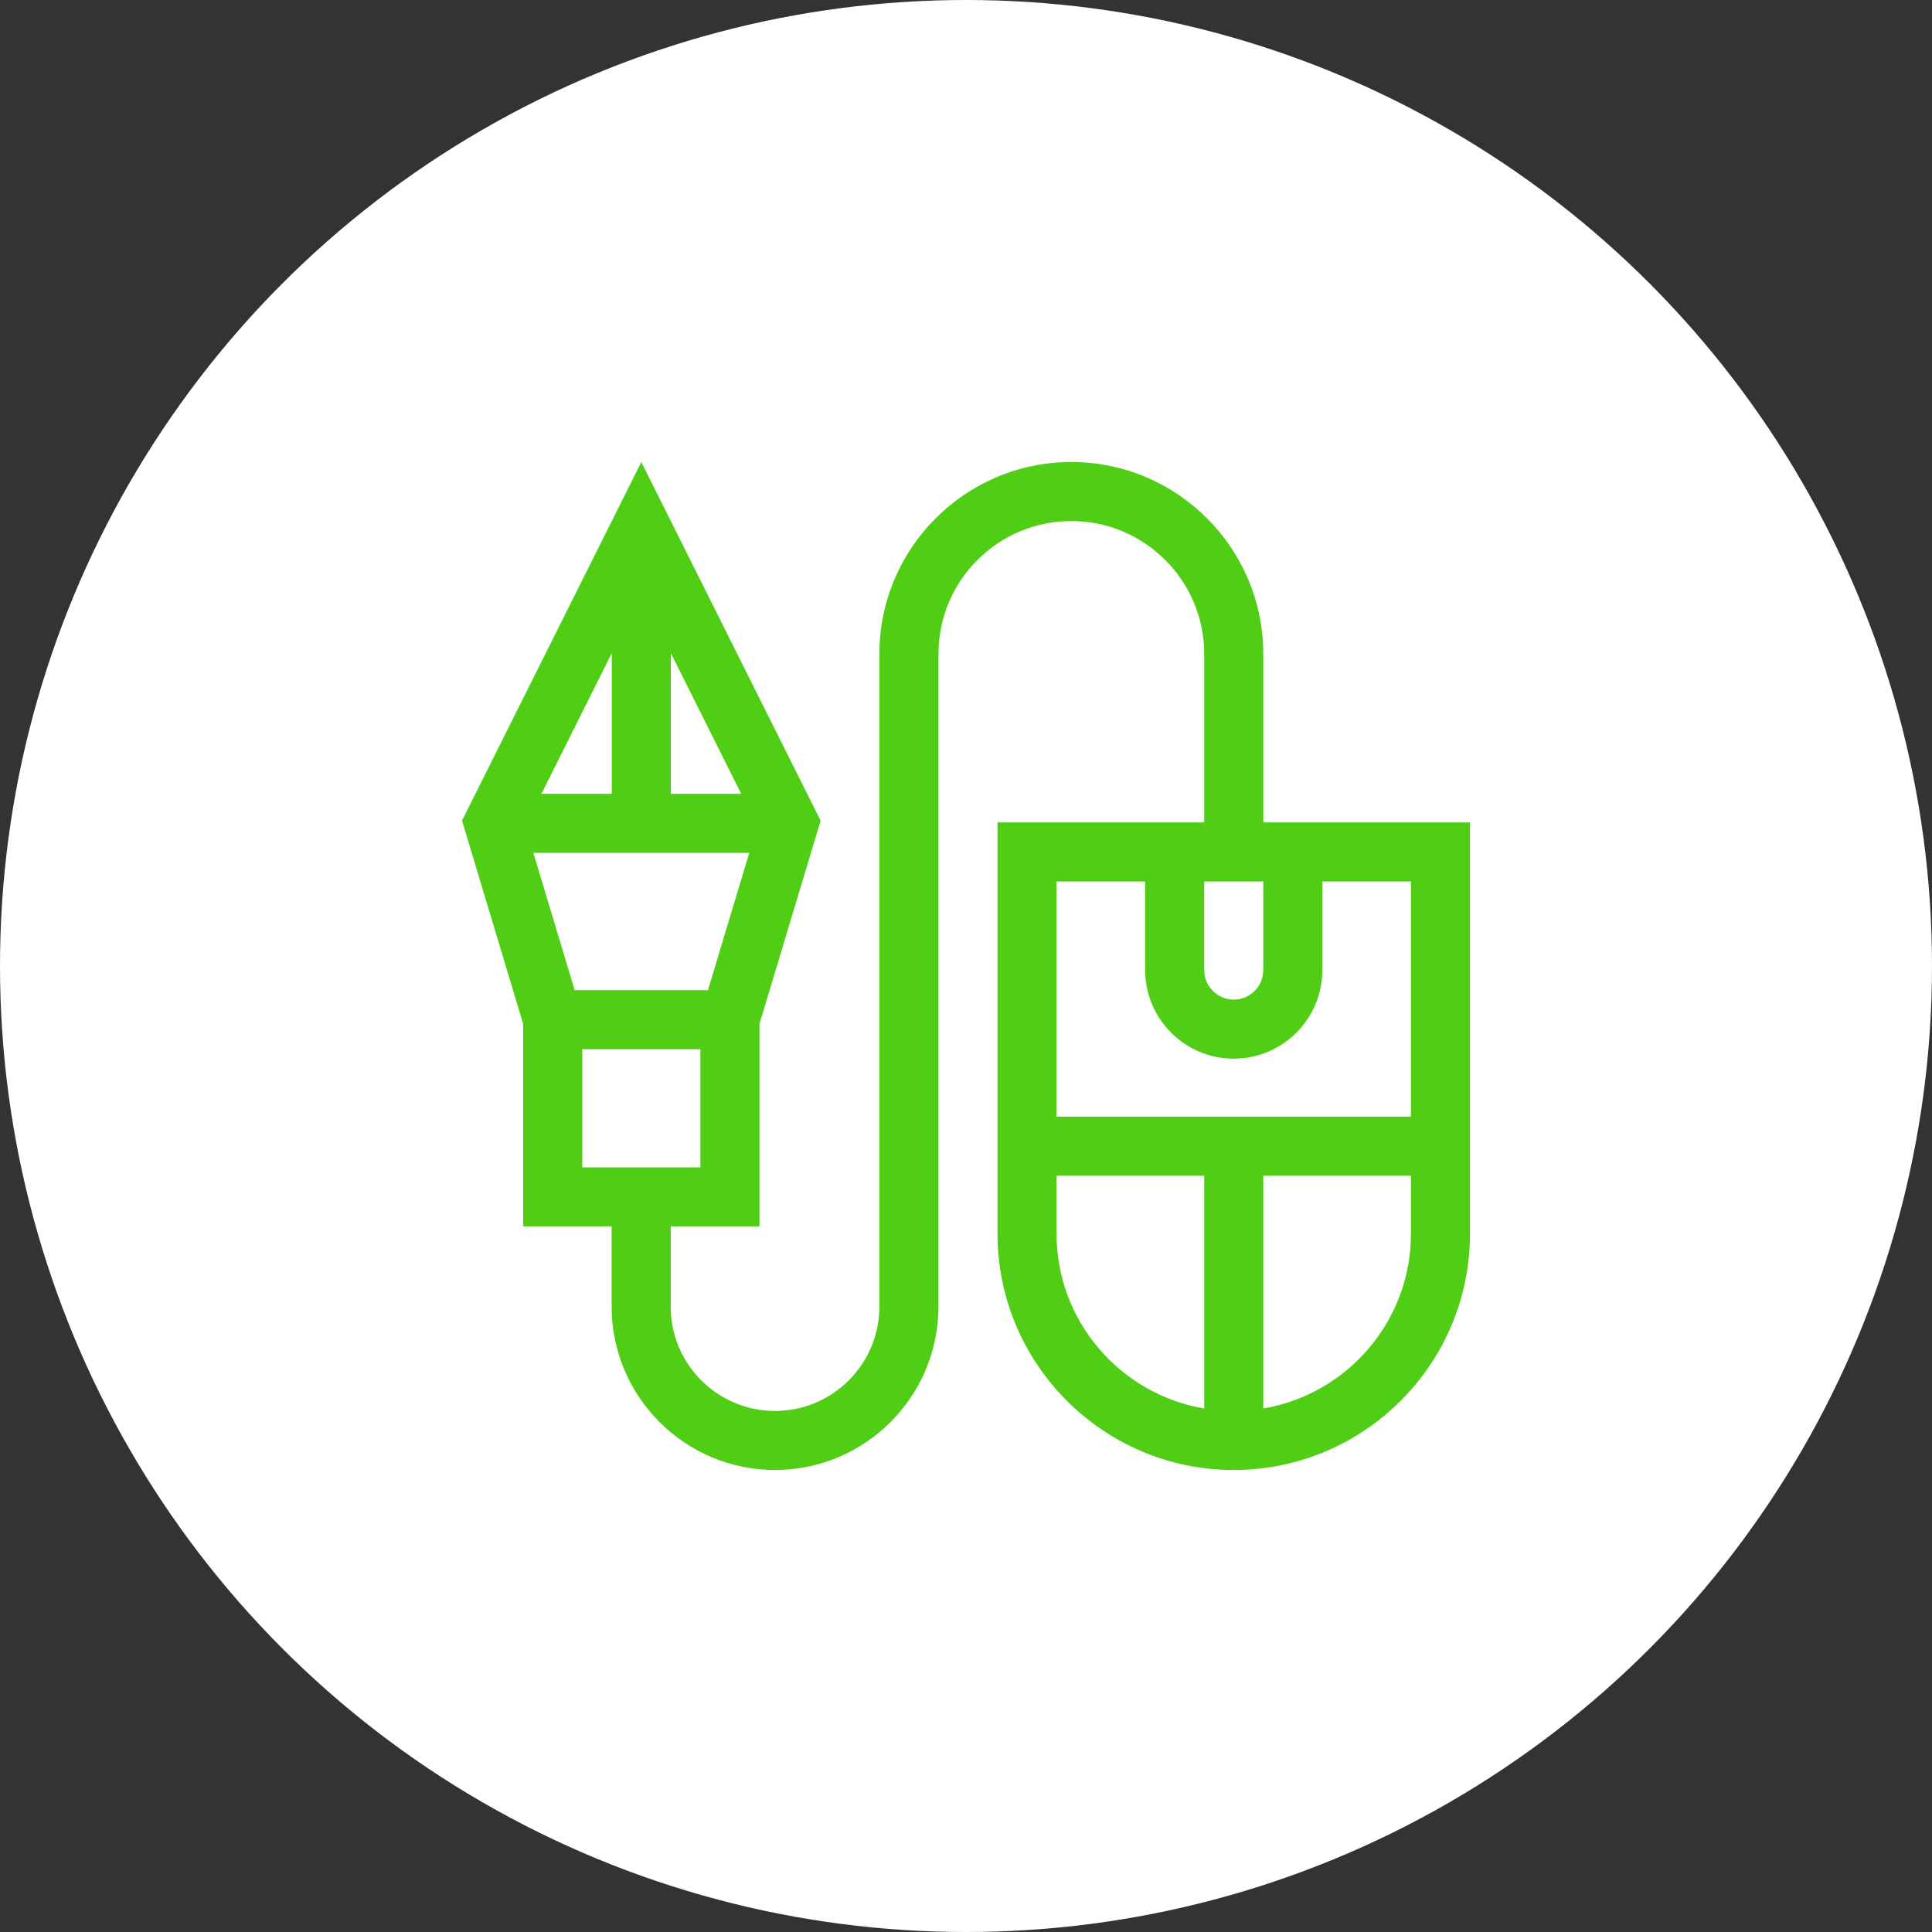<svg width="92" height="92" viewBox="0 0 92 92" fill="none" xmlns="http://www.w3.org/2000/svg">
<rect x="0" y="0" width="92" height="92" fill="#333333" stroke="none"/>
<circle cx="46" cy="46" r="46" fill="white"/>
<g clip-path="url(#clip0_1348_21440)">
<path d="M60.156 39.163V31.141C60.156 26.1 56.056 22 51.016 22C45.975 22 41.875 26.1 41.875 31.141V62.219C41.875 64.959 39.646 67.188 36.906 67.188C34.166 67.188 31.938 64.959 31.938 62.219V58.4H36.164V48.764L39.078 39.078L30.539 22L22 39.077L24.914 48.763V58.4H29.125V62.219C29.125 66.509 32.616 70 36.906 70C41.197 70 44.688 66.509 44.688 62.219V31.141C44.688 27.651 47.526 24.812 51.016 24.812C54.505 24.812 57.344 27.651 57.344 31.141V39.163H47.5V58.75C47.5 64.953 52.547 70 58.75 70C64.953 70 70 64.953 70 58.75V39.163H60.156ZM31.945 31.101L35.295 37.801H31.945V31.101ZM29.132 37.801H25.783L29.132 31.102V37.801ZM35.678 40.613L33.712 47.15H27.365L25.399 40.613H35.678ZM27.726 49.962H33.351V55.587H27.726V49.962ZM60.156 41.975V46.194C60.156 46.969 59.525 47.6 58.75 47.6C57.975 47.6 57.344 46.969 57.344 46.194V41.975H60.156ZM54.531 41.975V46.194C54.531 48.52 56.424 50.413 58.75 50.413C61.076 50.413 62.969 48.52 62.969 46.194V41.975H67.188V53.175H50.312V41.975H54.531ZM50.312 58.75V55.988H57.344V67.07C53.358 66.398 50.312 62.923 50.312 58.75ZM60.156 67.07V55.988H67.188V58.75C67.188 62.923 64.142 66.398 60.156 67.07Z" fill="#50CE15"/>
</g>
<defs>
<clipPath id="clip0_1348_21440">
<rect width="48" height="48" fill="white" transform="translate(22 22)"/>
</clipPath>
</defs>
</svg>
